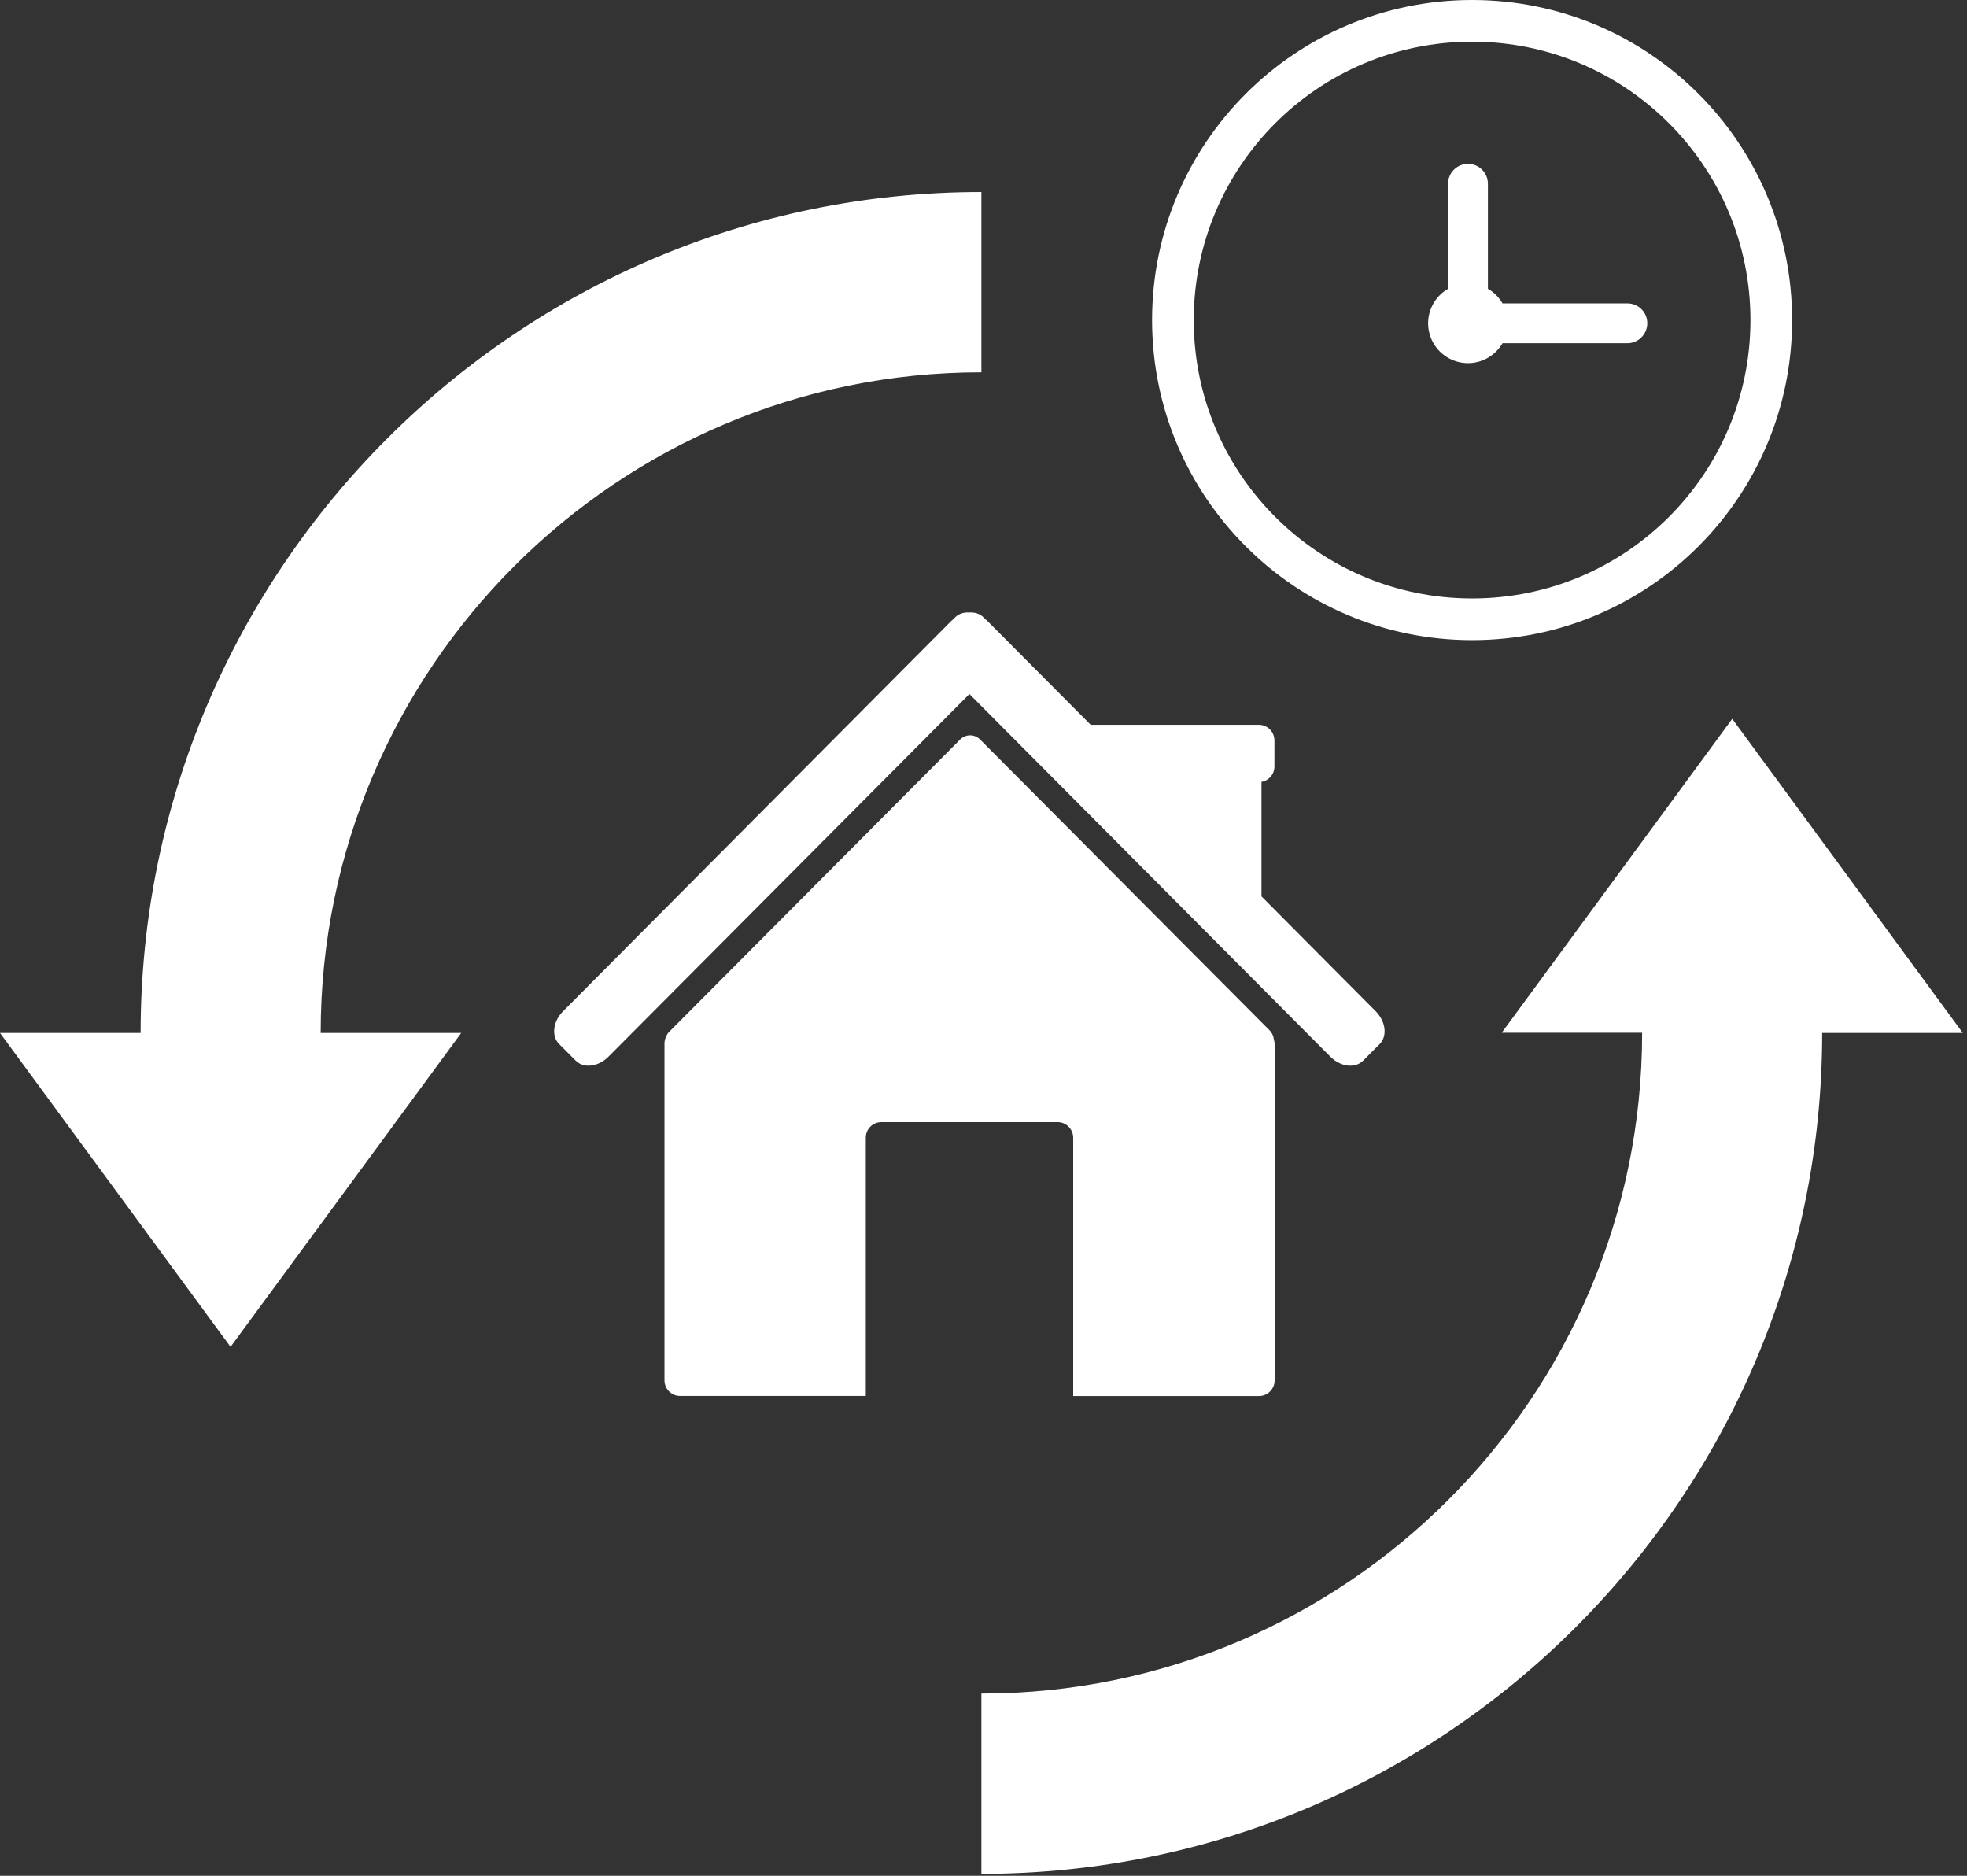 <svg width="43" height="41" viewBox="0 0 43 41" fill="none" xmlns="http://www.w3.org/2000/svg">
<rect x="0" y="0" width="43" height="41" fill="#333333" stroke="none"/>
<path fill-rule="evenodd" clip-rule="evenodd" d="M32.846 7.502C32.779 7.617 32.686 7.716 32.575 7.79C32.464 7.865 32.337 7.912 32.205 7.93C32.072 7.947 31.938 7.934 31.811 7.891C31.685 7.848 31.57 7.777 31.475 7.682C31.381 7.588 31.309 7.473 31.266 7.346C31.223 7.22 31.21 7.085 31.227 6.952C31.245 6.82 31.293 6.693 31.367 6.582C31.441 6.471 31.54 6.379 31.656 6.312V4.017C31.656 3.777 31.849 3.582 32.091 3.582C32.332 3.582 32.527 3.776 32.527 4.017V6.312C32.659 6.388 32.769 6.498 32.846 6.631H35.578C35.817 6.631 36.011 6.824 36.011 7.066C36.011 7.307 35.812 7.502 35.578 7.502H32.846Z" fill="white"/>
<path fill-rule="evenodd" clip-rule="evenodd" d="M32.181 13.081C35.542 13.081 38.266 10.357 38.266 6.996C38.266 3.635 35.542 0.911 32.181 0.911C28.82 0.911 26.096 3.635 26.096 6.996C26.096 10.357 28.82 13.081 32.181 13.081ZM32.181 13.992C36.045 13.992 39.177 10.86 39.177 6.996C39.177 3.132 36.045 0 32.181 0C28.317 0 25.185 3.132 25.185 6.996C25.185 10.86 28.317 13.992 32.181 13.992Z" fill="white"/>
<path d="M7.01 22.578H10.083L5.04 29.439L0 22.578H3.074C3.074 12.442 11.318 4.197 21.454 4.197V8.138C13.494 8.133 7.01 14.613 7.01 22.578ZM42.908 22.578H39.834C39.834 32.714 31.59 40.958 21.454 40.958V37.017C29.418 37.017 35.898 30.538 35.898 22.573H32.829L37.868 15.712L42.908 22.578Z" fill="white"/>
<path d="M27.845 22.71C27.838 22.644 27.808 22.577 27.758 22.525L21.425 16.163C21.305 16.042 21.11 16.042 20.99 16.163L14.629 22.553C14.598 22.584 14.576 22.62 14.561 22.659C14.539 22.703 14.526 22.755 14.526 22.807V30.171C14.526 30.36 14.678 30.512 14.867 30.512H18.927V24.868C18.927 24.679 19.078 24.527 19.267 24.527H23.12C23.307 24.527 23.461 24.681 23.461 24.868V30.514H27.523C27.71 30.514 27.864 30.36 27.864 30.173V22.808C27.86 22.773 27.855 22.742 27.845 22.71Z" fill="white"/>
<path d="M30.073 22.103L27.577 19.593V17.09C27.738 17.063 27.86 16.924 27.86 16.753V16.185C27.86 15.996 27.708 15.842 27.519 15.842H23.843L21.594 13.582C21.577 13.566 21.562 13.551 21.544 13.538L21.501 13.495C21.422 13.414 21.308 13.38 21.19 13.388C21.072 13.38 20.959 13.414 20.879 13.495L20.836 13.538C20.82 13.553 20.803 13.566 20.786 13.582L12.31 22.103C12.088 22.325 12.049 22.645 12.223 22.82L12.586 23.184C12.758 23.359 13.079 23.32 13.301 23.097L21.192 15.17L29.083 23.097C29.305 23.32 29.623 23.359 29.798 23.184L30.161 22.82C30.333 22.645 30.294 22.325 30.073 22.103Z" fill="white"/>
</svg>
